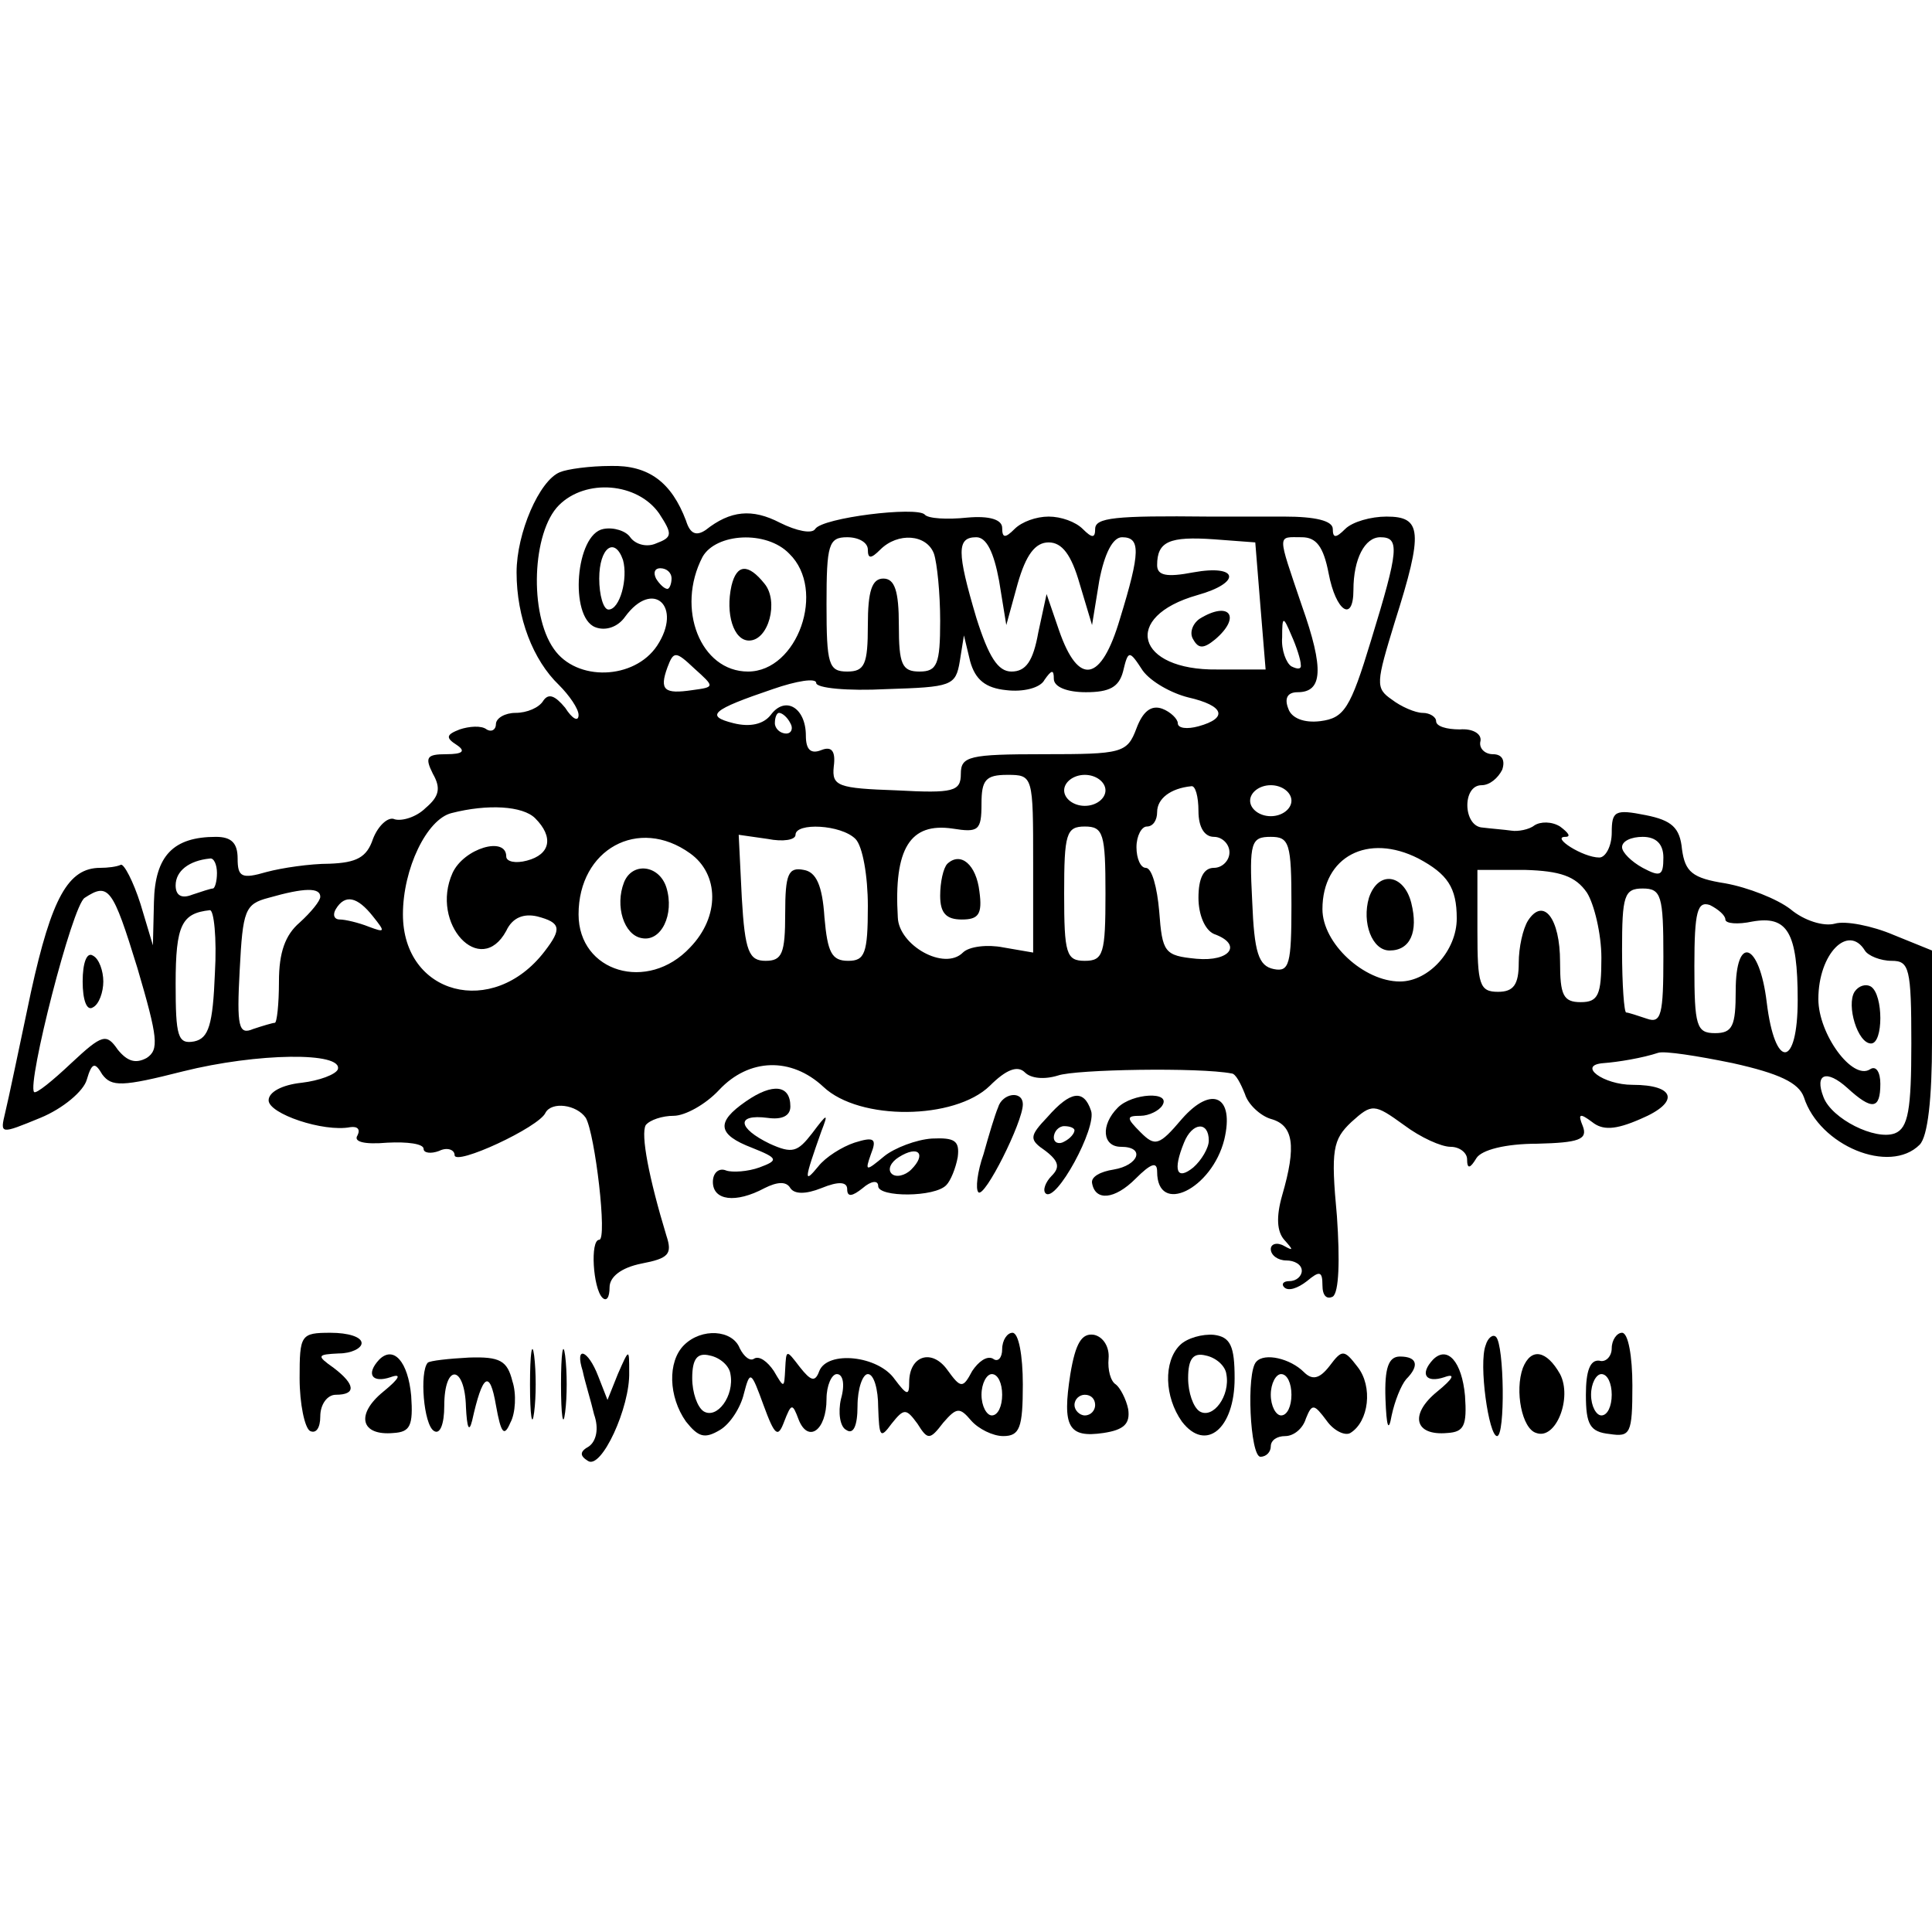 <?xml version="1.0" standalone="no"?>
<!DOCTYPE svg PUBLIC "-//W3C//DTD SVG 20010904//EN"
 "http://www.w3.org/TR/2001/REC-SVG-20010904/DTD/svg10.dtd">
<svg version="1.0" xmlns="http://www.w3.org/2000/svg"
 width="187pt" height="187pt" viewBox="0 0 187 187"
 preserveAspectRatio="xMidYMid meet">
<g transform="translate(0,187) scale(0.1,-0.1)"
fill="#000000" stroke="none">
<path d="M542 1413 c-20 -8 -42 -59 -42 -97 0 -44 16 -85 41 -109 10 -10 19
-23 19 -29 0 -7 -6 -4 -13 7 -10 12 -16 14 -21 7 -4 -7 -16 -12 -27 -12 -10 0
-19 -5 -19 -11 0 -5 -4 -8 -9 -5 -5 4 -17 3 -26 0 -13 -5 -14 -8 -3 -15 9 -6
6 -9 -10 -9 -19 0 -21 -3 -13 -19 8 -14 6 -22 -7 -33 -9 -9 -23 -13 -30 -11
-6 3 -16 -6 -21 -19 -6 -18 -16 -23 -42 -24 -19 0 -46 -4 -61 -8 -24 -7 -28
-5 -28 13 0 15 -6 21 -21 21 -41 0 -59 -18 -60 -63 l-1 -42 -12 40 c-7 22 -16
39 -19 38 -4 -2 -13 -3 -20 -3 -31 0 -47 -29 -67 -120 -11 -52 -22 -105 -25
-117 -5 -21 -5 -21 34 -5 22 9 42 26 45 37 5 17 8 17 15 5 9 -12 19 -12 78 3
72 18 155 19 150 2 -2 -5 -18 -11 -35 -13 -19 -2 -32 -9 -32 -17 0 -13 53 -31
79 -26 7 1 10 -2 7 -8 -4 -6 6 -9 29 -7 19 1 35 -1 35 -6 0 -4 7 -5 15 -2 8 4
15 1 15 -4 0 -11 82 27 88 41 6 11 30 8 39 -5 9 -16 21 -118 13 -118 -9 0 -6
-47 3 -56 4 -4 7 0 7 10 0 10 11 19 31 23 26 5 30 9 24 27 -17 56 -25 98 -20
107 4 5 16 9 27 9 11 0 31 11 44 25 29 31 70 32 101 3 35 -33 127 -32 161 1
16 16 27 20 34 13 6 -6 19 -7 32 -3 17 6 137 8 168 2 4 0 9 -10 13 -20 3 -10
15 -21 25 -24 22 -6 25 -26 11 -74 -6 -21 -5 -35 2 -43 9 -10 9 -11 0 -6 -7 4
-13 2 -13 -3 0 -6 7 -11 15 -11 8 0 15 -4 15 -10 0 -5 -5 -10 -12 -10 -6 0 -8
-3 -5 -6 4 -4 13 -1 22 6 12 10 15 10 15 -4 0 -10 4 -14 10 -11 6 4 7 35 4 78
-6 64 -4 74 14 91 20 18 22 18 51 -3 16 -12 36 -21 45 -21 9 0 16 -6 16 -12 0
-10 3 -9 9 1 5 8 28 14 59 14 40 1 49 4 44 17 -5 12 -3 13 9 4 10 -8 22 -8 47
3 38 16 34 33 -8 33 -28 0 -54 19 -28 21 14 1 38 5 53 10 6 2 38 -3 72 -10 45
-10 64 -19 69 -33 15 -47 83 -75 112 -46 8 8 12 45 12 100 l0 88 -37 15 c-21
9 -47 14 -57 11 -11 -3 -30 3 -43 14 -13 10 -41 21 -63 25 -32 5 -39 11 -42
33 -2 21 -10 28 -35 33 -30 6 -33 4 -33 -17 0 -13 -6 -24 -12 -24 -16 0 -47
20 -33 20 6 0 3 4 -5 10 -8 5 -19 5 -25 1 -5 -4 -16 -6 -22 -5 -7 1 -20 2 -28
3 -19 1 -20 41 -1 41 8 0 16 7 20 15 3 9 0 15 -9 15 -8 0 -14 6 -12 13 1 7 -8
12 -20 11 -13 0 -23 3 -23 8 0 4 -6 8 -13 8 -7 0 -21 6 -30 13 -16 11 -15 16
3 75 28 88 26 102 -8 102 -15 0 -33 -5 -40 -12 -9 -9 -12 -9 -12 0 0 8 -17 12
-47 12 -27 0 -59 0 -73 0 -91 1 -110 -1 -110 -12 0 -9 -3 -9 -12 0 -7 7 -21
12 -33 12 -12 0 -26 -5 -33 -12 -9 -9 -12 -9 -12 1 0 8 -12 12 -34 10 -19 -2
-38 -1 -41 3 -8 8 -99 -3 -106 -14 -3 -5 -18 -2 -34 6 -27 14 -48 12 -72 -7
-9 -6 -15 -4 -19 9 -14 37 -36 54 -73 53 -20 0 -42 -3 -49 -6z m96 -40 c13
-20 13 -23 -3 -29 -9 -4 -20 -1 -25 6 -4 6 -16 10 -26 8 -27 -5 -33 -85 -8
-95 10 -4 22 0 29 10 27 37 56 10 31 -28 -22 -33 -78 -35 -100 -3 -24 34 -21
113 5 139 26 26 76 22 97 -8z m126 -39 c36 -35 8 -114 -40 -114 -46 0 -70 61
-44 111 13 23 62 26 84 3z m76 4 c0 -9 3 -9 12 0 17 17 45 15 52 -4 3 -9 6
-38 6 -65 0 -42 -3 -49 -20 -49 -17 0 -20 7 -20 45 0 33 -4 45 -15 45 -11 0
-15 -12 -15 -45 0 -38 -3 -45 -20 -45 -18 0 -20 7 -20 65 0 58 2 65 20 65 11
0 20 -5 20 -12z m127 -30 l7 -43 11 40 c8 28 17 40 30 40 13 0 22 -12 30 -40
l12 -40 7 43 c5 26 13 42 22 42 18 0 18 -14 -2 -79 -18 -61 -40 -66 -59 -11
l-12 35 -8 -37 c-5 -28 -12 -38 -26 -38 -13 0 -22 14 -34 52 -19 64 -19 78 0
78 10 0 17 -15 22 -42z m253 -25 l5 -61 -47 0 c-78 -1 -93 51 -19 72 43 12 40
30 -4 22 -26 -5 -35 -3 -35 7 0 23 12 28 55 25 l40 -3 5 -62z m66 32 c7 -37
24 -48 24 -16 0 30 11 51 26 51 19 0 18 -12 -9 -100 -20 -66 -26 -75 -49 -78
-16 -2 -28 3 -31 12 -4 10 -1 16 9 16 24 0 26 22 4 84 -24 71 -24 66 0 66 14
0 21 -9 26 -35z m-683 13 c5 -18 -3 -48 -14 -48 -5 0 -9 14 -9 30 0 30 15 41
23 18z m47 -18 c0 -5 -2 -10 -4 -10 -3 0 -8 5 -11 10 -3 6 -1 10 4 10 6 0 11
-4 11 -10z m609 -83 c1 -5 -3 -5 -9 -2 -5 3 -10 16 -9 28 0 21 1 21 9 2 5 -11
9 -24 9 -28z m-285 -25 c16 -2 33 2 37 10 7 10 9 10 9 1 0 -8 13 -13 31 -13
23 0 32 5 36 20 5 21 6 21 19 1 8 -11 28 -22 44 -26 35 -8 39 -20 10 -28 -11
-3 -20 -2 -20 3 0 4 -7 11 -15 14 -11 4 -19 -3 -25 -19 -9 -24 -14 -25 -90
-25 -72 0 -80 -2 -80 -19 0 -17 -7 -19 -62 -16 -57 2 -63 4 -61 23 2 15 -2 20
-12 16 -10 -4 -15 0 -15 14 0 27 -20 39 -34 20 -7 -9 -20 -12 -36 -8 -28 7
-21 13 38 33 23 8 42 11 42 6 0 -5 30 -8 68 -6 63 2 67 3 71 27 l4 25 6 -25
c5 -18 15 -26 35 -28z m-304 0 c-27 -4 -32 0 -24 22 6 16 8 16 26 -1 20 -18
20 -18 -2 -21z m95 -32 c3 -5 1 -10 -4 -10 -6 0 -11 5 -11 10 0 6 2 10 4 10 3
0 8 -4 11 -10z m235 -136 l0 -86 -29 5 c-15 3 -33 1 -39 -5 -18 -18 -62 7 -63
34 -4 67 12 92 53 86 25 -4 28 -2 28 24 0 23 4 28 25 28 25 0 25 -1 25 -86z
m70 71 c0 -8 -9 -15 -20 -15 -11 0 -20 7 -20 15 0 8 9 15 20 15 11 0 20 -7 20
-15z m90 -20 c0 -16 6 -25 15 -25 8 0 15 -7 15 -15 0 -8 -7 -15 -15 -15 -10 0
-15 -10 -15 -29 0 -16 6 -31 15 -35 28 -10 16 -27 -17 -24 -31 3 -33 6 -36 46
-2 23 -7 42 -13 42 -5 0 -9 9 -9 20 0 11 5 20 10 20 6 0 10 6 10 14 0 13 13
23 33 25 4 1 7 -10 7 -24z m90 10 c0 -8 -9 -15 -20 -15 -11 0 -20 7 -20 15 0
8 9 15 20 15 11 0 20 -7 20 -15z m-732 -17 c18 -18 15 -35 -8 -41 -11 -3 -20
-1 -20 4 0 20 -41 8 -52 -16 -22 -49 27 -102 52 -56 6 13 17 17 30 14 23 -6
24 -12 7 -34 -50 -65 -137 -42 -137 36 0 44 23 92 47 98 35 9 69 7 81 -5z
m310 -20 c7 -7 12 -36 12 -65 0 -46 -3 -53 -19 -53 -16 0 -20 8 -23 42 -2 31
-8 44 -20 46 -15 3 -18 -4 -18 -42 0 -39 -3 -46 -19 -46 -16 0 -20 9 -23 61
l-3 61 28 -4 c15 -3 27 -1 27 4 0 12 44 10 58 -4z m242 -53 c0 -58 -2 -65 -20
-65 -18 0 -20 7 -20 65 0 58 2 65 20 65 18 0 20 -7 20 -65z m-402 39 c28 -20
29 -61 0 -91 -41 -44 -108 -24 -108 32 0 63 58 95 108 59z m582 -50 c0 -57 -2
-65 -17 -62 -15 3 -19 16 -21 66 -3 57 -1 62 18 62 18 0 20 -6 20 -66z m360
46 c0 -18 -3 -19 -20 -10 -11 6 -20 15 -20 20 0 6 9 10 20 10 13 0 20 -7 20
-20z m-237 -1 c28 -15 37 -28 37 -58 0 -31 -27 -61 -55 -61 -35 0 -75 37 -75
70 0 51 44 74 93 49z m-1163 -14 c0 -8 -2 -15 -4 -15 -2 0 -11 -3 -20 -6 -10
-4 -16 -1 -16 9 0 14 13 24 33 26 4 1 7 -6 7 -14z m1326 -19 c7 -11 14 -40 14
-63 0 -36 -3 -43 -20 -43 -17 0 -20 7 -20 39 0 42 -16 63 -31 40 -5 -8 -9 -26
-9 -41 0 -21 -5 -28 -20 -28 -18 0 -20 7 -20 59 l0 59 46 0 c34 -1 49 -6 60
-22z m-1403 -73 c20 -68 21 -79 9 -87 -11 -6 -19 -3 -28 8 -11 16 -15 15 -45
-13 -18 -17 -34 -30 -36 -28 -7 8 37 181 49 188 23 15 27 10 51 -68z m177 69
c0 -4 -9 -15 -20 -25 -14 -12 -20 -29 -20 -57 0 -22 -2 -40 -4 -40 -2 0 -12
-3 -21 -6 -14 -6 -16 2 -13 57 3 58 5 64 28 70 35 10 50 10 50 1z m1300 -58
c0 -56 -2 -65 -16 -60 -9 3 -18 6 -20 6 -2 0 -4 27 -4 60 0 53 2 60 20 60 18
0 20 -7 20 -66z m-1249 39 c12 -15 12 -16 -4 -10 -10 4 -23 7 -28 7 -6 0 -7 5
-4 10 9 15 21 12 36 -7z m1309 -3 c0 -4 12 -5 26 -2 34 6 44 -10 44 -76 0 -66
-22 -68 -30 -2 -7 58 -30 66 -30 11 0 -34 -3 -41 -20 -41 -18 0 -20 7 -20 65
0 53 3 63 15 59 8 -4 15 -10 15 -14z m-1462 -52 c-2 -50 -6 -63 -20 -66 -16
-3 -18 5 -18 56 0 57 6 68 33 71 4 1 7 -27 5 -61z m1597 22 c3 -5 15 -10 26
-10 17 0 19 -7 19 -80 0 -64 -3 -82 -16 -87 -19 -7 -61 14 -69 35 -9 23 3 27
23 9 24 -22 32 -21 32 4 0 11 -4 18 -10 14 -17 -11 -50 34 -50 68 0 44 29 73
45 47z"/>
<path d="M708 1303 c-6 -27 2 -53 17 -53 19 0 29 38 15 55 -16 20 -27 19 -32
-2z"/>
<path d="M1161 1271 c-7 -5 -10 -14 -6 -20 5 -9 10 -9 21 0 26 22 14 38 -15
20z"/>
<path d="M917 1034 c-4 -4 -7 -18 -7 -31 0 -17 6 -23 21 -23 16 0 20 5 17 27
-3 26 -18 39 -31 27z"/>
<path d="M604 1016 c-9 -23 0 -51 17 -54 19 -4 32 23 24 49 -7 22 -33 25 -41
5z"/>
<path d="M1325 1001 c-7 -24 3 -51 20 -51 20 0 28 18 21 46 -7 28 -32 32 -41
5z"/>
<path d="M80 920 c0 -18 4 -29 10 -25 6 3 10 15 10 25 0 10 -4 22 -10 25 -6 4
-10 -7 -10 -25z"/>
<path d="M1795 910 c-8 -13 3 -50 16 -50 12 0 12 47 0 55 -5 3 -12 1 -16 -5z"/>
<path d="M722 804 c-29 -20 -28 -32 6 -45 25 -10 26 -12 7 -19 -11 -4 -26 -5
-32 -3 -7 3 -13 -2 -13 -11 0 -18 22 -21 50 -6 12 6 21 7 25 0 4 -6 15 -6 30
0 17 7 25 6 25 -1 0 -8 5 -7 15 1 8 7 15 8 15 2 0 -11 55 -11 66 1 4 4 9 16
11 27 2 16 -3 19 -25 18 -15 -1 -36 -9 -46 -17 -18 -15 -19 -15 -13 2 6 15 3
17 -16 11 -12 -4 -28 -14 -35 -23 -14 -17 -14 -14 3 34 7 18 6 18 -9 -2 -14
-18 -19 -20 -41 -10 -31 15 -33 29 -2 25 14 -2 22 2 22 11 0 21 -17 23 -43 5z
m160 -66 c-6 -6 -15 -8 -19 -4 -4 4 -1 11 7 16 19 12 27 3 12 -12z"/>
<path d="M966 798 c-3 -7 -9 -27 -14 -45 -6 -17 -8 -34 -5 -37 6 -6 43 68 43
85 0 14 -20 11 -24 -3z"/>
<path d="M1014 789 c-18 -19 -18 -22 -2 -33 13 -10 14 -16 6 -24 -6 -6 -9 -14
-6 -17 10 -10 50 64 44 80 -7 21 -20 19 -42 -6z m26 -13 c0 -3 -4 -8 -10 -11
-5 -3 -10 -1 -10 4 0 6 5 11 10 11 6 0 10 -2 10 -4z"/>
<path d="M1082 798 c-17 -17 -15 -38 3 -38 24 0 17 -18 -7 -22 -13 -2 -22 -7
-21 -13 3 -18 22 -16 42 4 15 15 21 17 21 7 0 -43 53 -17 65 31 10 42 -12 53
-41 20 -22 -26 -26 -27 -40 -13 -14 14 -14 16 0 16 8 0 18 5 21 10 9 14 -29
12 -43 -2z m88 -32 c0 -7 -7 -19 -15 -26 -16 -13 -20 -3 -9 24 8 20 24 21 24
2z"/>
<path d="M290 536 c0 -25 5 -48 10 -51 6 -3 10 3 10 14 0 12 7 21 15 21 20 0
19 10 -2 26 -17 12 -16 13 5 14 12 0 22 5 22 10 0 6 -13 10 -30 10 -29 0 -30
-2 -30 -44z"/>
<path d="M513 530 c0 -30 2 -43 4 -27 2 15 2 39 0 55 -2 15 -4 2 -4 -28z"/>
<path d="M543 530 c0 -30 2 -43 4 -27 2 15 2 39 0 55 -2 15 -4 2 -4 -28z"/>
<path d="M662 568 c-16 -16 -15 -50 2 -74 12 -15 18 -17 33 -8 10 6 20 22 23
35 6 23 7 22 19 -11 11 -30 14 -32 20 -16 7 18 8 18 14 2 9 -23 27 -11 27 20
0 13 5 24 10 24 6 0 8 -10 4 -24 -3 -13 -1 -27 5 -30 7 -5 11 4 11 23 0 17 5
31 10 31 6 0 10 -15 10 -32 1 -29 2 -31 13 -16 12 15 14 15 25 0 10 -16 12
-16 25 1 13 15 16 15 27 2 7 -8 21 -15 31 -15 16 0 19 8 19 50 0 28 -4 50 -10
50 -5 0 -10 -7 -10 -16 0 -8 -4 -13 -9 -9 -6 3 -14 -3 -20 -12 -9 -17 -11 -17
-24 1 -15 21 -37 14 -37 -12 0 -13 -2 -13 -14 3 -16 23 -65 28 -73 8 -4 -11
-8 -10 -19 4 -13 17 -13 17 -14 -2 -1 -19 -1 -19 -11 -2 -6 9 -14 15 -19 12
-4 -3 -10 2 -14 10 -7 18 -37 20 -54 3z m45 -28 c4 -21 -13 -44 -26 -36 -6 4
-11 18 -11 32 0 19 5 25 17 22 10 -2 19 -10 20 -18z m263 -20 c0 -11 -4 -20
-10 -20 -5 0 -10 9 -10 20 0 11 5 20 10 20 6 0 10 -9 10 -20z"/>
<path d="M1036 540 c-8 -51 -2 -62 32 -57 20 3 26 9 24 23 -2 10 -8 21 -12 24
-5 3 -8 14 -7 25 1 11 -5 21 -14 23 -12 2 -18 -8 -23 -38z m24 -30 c0 -5 -4
-10 -10 -10 -5 0 -10 5 -10 10 0 6 5 10 10 10 6 0 10 -4 10 -10z"/>
<path d="M1142 568 c-16 -16 -15 -50 2 -74 23 -30 51 -7 51 42 0 31 -4 40 -20
42 -11 1 -26 -3 -33 -10z m45 -28 c4 -21 -13 -44 -26 -36 -6 4 -11 18 -11 32
0 19 5 25 17 22 10 -2 19 -10 20 -18z"/>
<path d="M1438 568 c-7 -18 3 -88 11 -88 8 0 7 88 -1 96 -3 3 -8 -1 -10 -8z"/>
<path d="M1560 565 c0 -8 -6 -14 -12 -12 -9 1 -13 -10 -13 -33 0 -29 4 -36 23
-38 20 -3 22 0 22 47 0 28 -4 51 -10 51 -5 0 -10 -7 -10 -15z m0 -45 c0 -11
-4 -20 -10 -20 -5 0 -10 9 -10 20 0 11 5 20 10 20 6 0 10 -9 10 -20z"/>
<path d="M367 554 c-13 -14 -7 -23 11 -17 11 4 9 -1 -7 -14 -27 -22 -22 -43
10 -40 16 1 19 7 17 36 -3 33 -17 49 -31 35z"/>
<path d="M414 551 c-8 -9 -4 -60 6 -66 6 -4 10 7 10 24 0 42 20 40 21 -1 1
-20 3 -25 6 -13 10 45 17 50 23 15 5 -28 8 -31 14 -17 5 9 6 28 2 40 -5 20
-12 24 -42 23 -19 -1 -38 -3 -40 -5z"/>
<path d="M564 543 c2 -10 8 -29 11 -42 5 -14 2 -26 -5 -31 -9 -5 -9 -9 -1 -14
13 -9 41 52 40 86 0 23 0 23 -11 -2 l-10 -25 -9 23 c-10 26 -23 30 -15 5z"/>
<path d="M1216 552 c-10 -10 -6 -92 4 -92 6 0 10 5 10 10 0 6 6 10 14 10 8 0
17 7 20 17 6 15 8 14 20 -2 7 -10 18 -15 23 -12 18 11 22 45 7 64 -13 17 -15
17 -27 1 -10 -13 -17 -14 -25 -6 -13 13 -38 19 -46 10z m34 -32 c0 -11 -4 -20
-10 -20 -5 0 -10 9 -10 20 0 11 5 20 10 20 6 0 10 -9 10 -20z"/>
<path d="M1341 516 c1 -27 3 -33 6 -16 3 14 9 29 14 35 13 13 11 22 -6 22 -11
0 -15 -11 -14 -41z"/>
<path d="M1387 554 c-13 -14 -7 -23 11 -17 11 4 9 -1 -7 -14 -27 -22 -22 -43
10 -40 16 1 19 7 17 36 -3 33 -17 49 -31 35z"/>
<path d="M1474 546 c-8 -22 -1 -59 13 -63 19 -7 35 34 23 57 -13 23 -28 26
-36 6z"/>
</g>
</svg>
